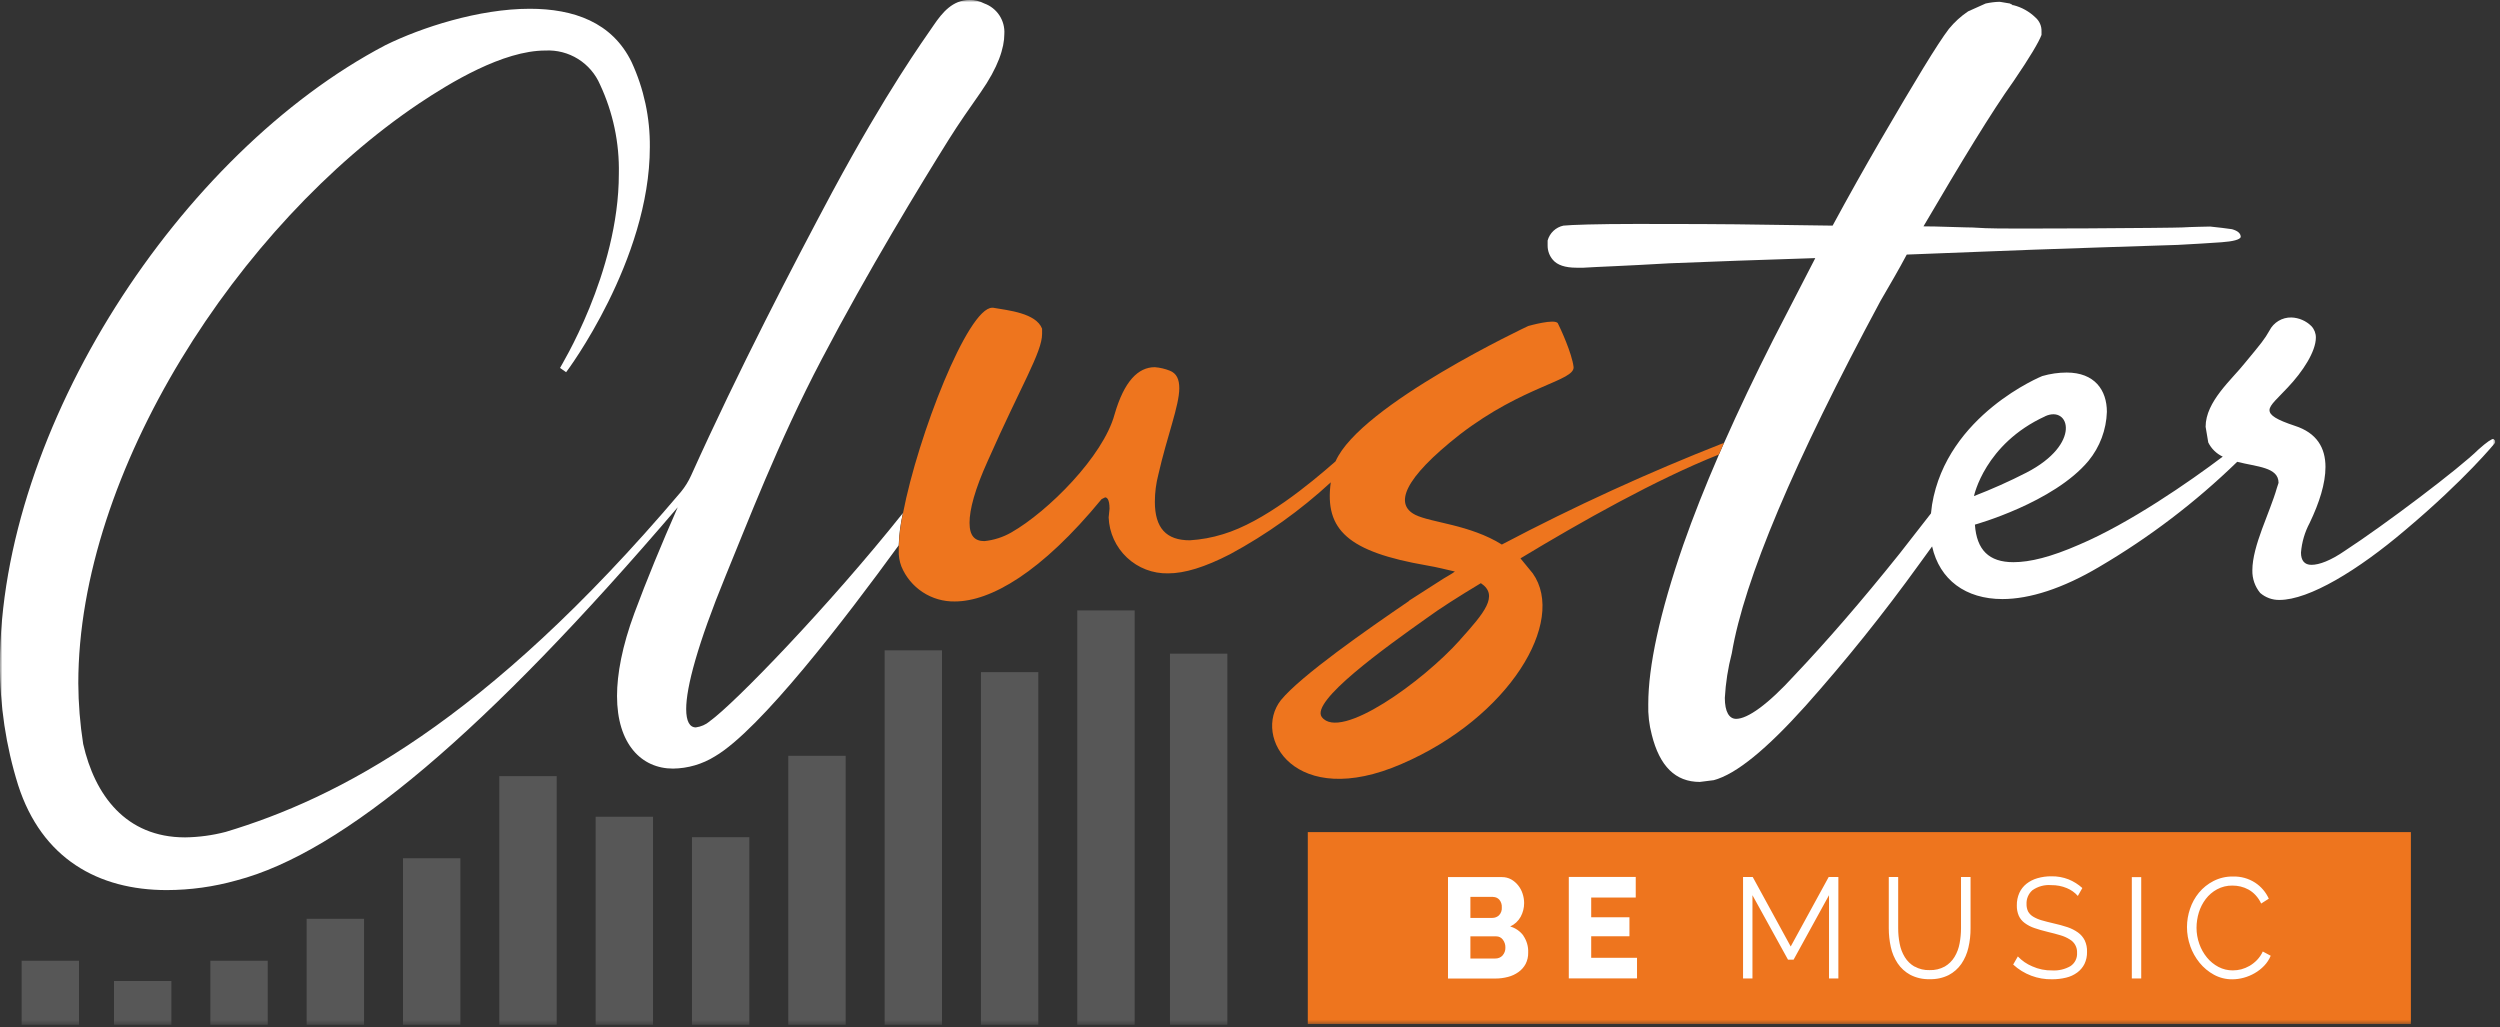 <svg width="516" height="212" viewBox="0 0 516 212" fill="none" xmlns="http://www.w3.org/2000/svg">
<rect x="0" y="0" width="516" height="212" fill="#333333" stroke="none"/>
<g clip-path="url(#clip0_1_2)">
<mask id="mask0_1_2" style="mask-type:luminance" maskUnits="userSpaceOnUse" x="0" y="0" width="516" height="212">
<path d="M515.03 0H0V211.531H515.03V0Z" fill="white"/>
</mask>
<g mask="url(#mask0_1_2)">
<path d="M178.759 57.16V57.397C178.801 57.314 178.859 57.229 178.899 57.16H178.759Z" fill="#040506"/>
<path d="M146.49 148.879C145.671 149.564 144.673 150 143.614 150.136C142.356 150.136 141.629 148.879 141.629 146.35C141.629 141.839 143.977 132.996 149.745 118.915C154.076 108.453 160.572 91.315 169.595 74.159C179.129 55.946 190.07 38.003 195.845 28.77C197.917 25.457 200.157 22.281 202.395 19.077C206.046 13.853 207.295 9.877 207.295 7.025C207.383 5.665 207.026 4.313 206.278 3.174C205.53 2.035 204.431 1.171 203.148 0.712C202.201 0.218 201.144 -0.027 200.076 -1.16269e-05C196.652 -1.16269e-05 194.525 2.53 192.686 5.238C190.549 8.382 183.117 18.592 171.746 39.698C163.815 54.553 152.471 76.319 142.657 98.116C142.097 99.363 141.371 100.528 140.498 101.58C100.058 149.28 69.508 164.818 46.585 171.704C43.847 172.418 41.033 172.798 38.204 172.836C25.939 172.836 19.555 164.078 17.167 153.558C16.521 149.412 16.185 145.225 16.161 141.029C16.161 97.334 49.225 46.376 86.536 21.329C92.92 17.069 103.815 10.429 112.573 10.429C114.945 10.308 117.296 10.917 119.312 12.173C121.327 13.429 122.909 15.272 123.846 17.454C126.535 23.212 127.864 29.511 127.73 35.865C127.73 56.4 115.59 75.816 115.59 75.942L116.847 76.822C116.973 76.696 134.126 53.773 134.126 30.361C134.188 24.311 132.905 18.324 130.37 12.831C126.36 4.561 118.356 1.81 109.346 1.81C98.828 1.81 86.94 5.679 79.546 9.325C37.072 31.611 2.00524e-05 88.464 2.00524e-05 137.048C-0.05 145.525 1.213 153.958 3.743 162.048C8.618 177.204 20.267 183.714 34.418 183.714C39.287 183.705 44.131 183.032 48.818 181.714C70.818 175.973 100.308 151.025 139.881 104.704C136.514 112.359 133.454 119.776 130.954 126.509C128.412 133.368 127.354 139.137 127.354 143.649C127.354 153.581 132.41 158.638 138.906 158.638C141.97 158.603 144.965 157.728 147.566 156.109C156.911 150.633 174.414 127.78 185.492 112.554C185.568 110.315 185.857 108.089 186.357 105.906C171.048 125.113 151.574 145.242 146.476 148.874" fill="white"/>
<path d="M422.124 85.908C427.167 83.608 429.736 91.636 418.24 97.558C414.724 99.359 411.115 100.972 407.428 102.391C407.428 102.391 409.636 91.635 422.128 85.922M514.635 90.601C514.272 90.601 513.378 91.146 511.561 92.766C507.761 96.566 492.261 108.285 483.945 113.706C481.068 115.689 478.708 116.583 477.086 116.583C475.633 116.583 474.922 115.675 474.922 114.054C475.093 111.908 475.706 109.82 476.722 107.922C478.707 103.773 479.978 99.805 479.978 96.383C479.978 92.416 478.178 89.343 473.664 87.89C469.878 86.633 468.425 85.725 468.425 84.649C468.425 83.573 470.214 82.12 472.211 79.955C475.285 76.714 477.995 72.555 477.995 69.674C478.002 68.805 477.677 67.965 477.086 67.327C475.982 66.222 474.499 65.578 472.938 65.527H472.924C471.993 65.509 471.076 65.754 470.278 66.233C469.48 66.712 468.833 67.407 468.412 68.237C467.381 70.059 466.792 70.766 463.355 74.915C460.655 78.337 455.239 82.863 455.239 88.088L455.785 91.328C456.421 92.612 457.474 93.642 458.773 94.248C451.956 99.402 439.497 108.035 429.104 112.435C423.321 114.964 418.991 116.035 415.569 116.035C410.511 116.035 407.983 113.506 407.621 108.282C407.621 108.282 423.866 103.771 431.075 95.109C433.413 92.25 434.743 88.7 434.861 85.009C434.861 80.509 432.331 76.893 426.561 76.893C424.854 76.898 423.157 77.143 421.518 77.619C421.518 77.619 401.851 85.567 398.777 104.146L398.554 105.962C396.599 108.489 394.439 111.26 392.072 114.274C384.138 124.191 376.915 132.489 370.421 139.347C364.834 145.48 360.685 148.371 358.338 148.371C356.899 148.371 356.005 146.919 356.005 144.041C356.178 140.932 356.66 137.849 357.444 134.836C359.985 119.68 370.215 95.439 388.133 62.114C390.117 58.692 391.933 55.614 393.552 52.545L407.632 52C420.442 51.455 449.498 50.547 449.498 50.547C452.919 50.366 455.998 50.184 458.521 50.002C460.868 49.834 462.307 49.471 462.489 48.926C462.489 48.2 461.943 47.669 460.689 47.306C459.417 47.125 457.979 46.943 456.176 46.761C456.176 46.761 451.847 46.838 450.408 46.942C448.949 47.05 412.872 47.305 409.801 47.096C407.635 46.948 406.201 46.928 405.652 46.928L399.338 46.747H399.157L397.005 46.719C404.942 33.188 411.075 23.088 415.585 16.777C419.023 11.733 420.824 8.66 421.368 7.208V6.495C421.389 5.95 421.287 5.406 421.07 4.906C420.852 4.405 420.524 3.96 420.111 3.604C418.853 2.383 417.299 1.512 415.601 1.075H415.419L415.235 0.908C415.096 0.895 414.966 0.83 414.872 0.727L412.708 0.363C411.741 0.398 410.78 0.519 409.835 0.726L406.217 2.346C404.724 3.35 403.387 4.569 402.25 5.964C399.904 9.023 395.209 16.803 388.17 28.887C384.929 34.474 381.67 40.257 378.252 46.571L365.987 46.403C355.509 46.222 346.138 46.222 337.84 46.222C329.542 46.222 324.305 46.403 322.684 46.571C321.912 46.735 321.2 47.109 320.626 47.651C320.052 48.193 319.638 48.882 319.43 49.644V50.744C319.436 51.807 319.822 52.833 320.519 53.635C321.427 54.711 323.048 55.255 325.393 55.255H326.846C329.546 55.074 335.326 54.893 344.532 54.347C353.374 53.985 363.306 53.635 374.676 53.272L366.016 70.062C362.273 77.452 358.865 84.604 355.833 91.448L354.771 93.865C351.964 100.347 349.491 106.565 347.424 112.471C342.548 126.552 340.203 137.56 340.203 145.325C340.137 147.459 340.381 149.591 340.928 151.654C342.548 158.154 345.804 161.39 350.846 161.39L353.723 161.027C358.416 159.77 364.717 154.527 372.664 145.689C380.98 136.353 388.809 126.595 396.119 116.452C397.04 115.195 397.919 113.965 398.786 112.778C400.338 119.693 405.729 123.646 413.3 123.646C418.887 123.646 425.746 121.481 433.332 116.968C443.641 110.916 453.185 103.647 461.758 95.317C465.837 96.365 470.293 96.406 470.293 99.661L469.943 100.737C468.505 105.794 464.887 112.653 464.887 117.695C464.84 119.404 465.416 121.072 466.507 122.389C467.608 123.339 469.019 123.851 470.473 123.827C476.606 123.827 486.705 117.695 496.456 109.397C508.901 98.935 515.034 91.349 515.034 91.349V90.987L514.671 90.624L514.635 90.601Z" fill="white"/>
<path d="M301.335 132.103C293.749 140.596 276.596 153.042 272.811 147.986C270.464 144.731 285.802 133.724 294.462 127.586C297.162 125.603 301.14 123.075 305.651 120.365C309.437 122.893 306.364 126.497 301.321 132.099M309.996 112.399C303.333 108.25 295.385 107.887 292.13 106.267C287.8 104.101 289.602 98.867 301.336 89.658C314.509 79.545 324.971 78.65 324.79 75.758C324.44 72.881 322.09 67.81 321.549 66.748C321.008 65.686 315.416 67.293 315.416 67.293C315.416 67.293 280.773 83.539 275.661 95.217C270.241 99.966 260.854 107.733 252.431 110.261C250.203 110.954 247.901 111.376 245.572 111.518C240.711 111.518 238.363 108.989 238.363 103.57C238.364 101.685 238.604 99.807 239.076 97.982C240.876 90.048 243.406 83.734 243.406 80.117C243.406 78.317 242.861 77.044 241.422 76.499C240.439 76.11 239.403 75.87 238.349 75.787C234.927 75.787 232.035 78.664 230.049 85.523C227.702 94.183 216.332 105.554 208.76 109.885C207.045 110.872 205.141 111.486 203.172 111.685C201.189 111.685 200.113 110.609 200.113 107.899C200.113 105.189 201.189 101.04 203.899 95.075C210.758 79.556 215.088 72.697 215.088 68.912V67.847C213.831 64.592 208.048 64.06 204.975 63.516H204.797C199.768 63.516 189.474 89.862 186.386 105.897C185.887 108.081 185.598 110.307 185.521 112.546C185.521 112.881 185.493 113.189 185.493 113.496H185.507C185.447 114.667 185.633 115.838 186.053 116.933C186.955 119.099 188.486 120.944 190.449 122.229C192.411 123.514 194.714 124.18 197.06 124.141C204.46 124.141 214.912 118.177 227.372 103.02L228.099 102.657C228.461 102.657 229.007 103.02 229.007 105.004L228.825 106.804C228.95 109.951 230.306 112.922 232.599 115.08C234.893 117.238 237.942 118.41 241.09 118.343C244.527 118.343 248.675 117.071 253.913 114.375C261.423 110.32 268.397 105.341 274.671 99.555C273.33 109.431 278.331 113.901 294.507 116.708C296.672 117.071 298.67 117.603 300.29 117.965C299.563 118.511 298.837 118.873 297.943 119.418L290.903 123.93L290.722 124.111C282.243 129.894 268.522 139.449 264.376 144.511C258.425 152.096 267.268 167.252 289.282 157.684C311.482 148.115 323.394 128.265 316.354 118.333L313.825 115.246C326.425 107.633 341.861 98.946 354.768 93.818L355.829 91.401C340.194 97.531 324.912 104.526 310.054 112.354" fill="#EE751E"/>
<path d="M95.021 177.143H83.177V211.531H95.021V177.143Z" fill="#575757"/>
<path d="M75.139 189.639H63.295V211.53H75.139V189.639Z" fill="#575757"/>
<path d="M55.258 198.294H43.414V211.531H55.258V198.294Z" fill="#575757"/>
<path d="M16.306 198.294H4.462V211.531H16.306V198.294Z" fill="#575757"/>
<path d="M35.376 202.479H23.532V211.531H35.376V202.479Z" fill="#575757"/>
<path d="M114.902 160.19H103.058V211.531H114.902V160.19Z" fill="#575757"/>
<path d="M134.784 168.574H122.94V211.531H134.784V168.574Z" fill="#575757"/>
<path d="M214.31 138.728H202.466V211.53H214.31V138.728Z" fill="#575757"/>
<path d="M234.193 125.986H222.349V211.531H234.193V125.986Z" fill="#575757"/>
<path d="M194.429 134.225H182.585V211.531H194.429V134.225Z" fill="#575757"/>
<path d="M174.547 155.993H162.703V211.531H174.547V155.993Z" fill="#575757"/>
<path d="M253.326 134.916H241.482V211.531H253.326V134.916Z" fill="#575757"/>
<path d="M154.665 172.803H142.821V211.531H154.665V172.803Z" fill="#575757"/>
<path d="M269.928 171.747H497.606V211.347H269.928V171.747Z" fill="#EE751E"/>
<path d="M452.061 195.268C452.502 196.518 453.155 197.684 453.99 198.713C454.809 199.719 455.814 200.556 456.951 201.18C458.111 201.815 459.415 202.141 460.737 202.129C461.535 202.127 462.329 202.019 463.098 201.808C463.895 201.592 464.661 201.273 465.375 200.858C466.092 200.447 466.746 199.936 467.317 199.34C467.897 198.742 468.357 198.038 468.672 197.266L467.038 196.391C466.745 197.038 466.343 197.63 465.85 198.142C465.395 198.614 464.879 199.021 464.314 199.354C463.774 199.664 463.197 199.905 462.596 200.069C462.03 200.212 461.448 200.286 460.864 200.288C459.828 200.3 458.806 200.054 457.889 199.573C456.976 199.091 456.168 198.43 455.514 197.631C454.828 196.791 454.294 195.838 453.936 194.814C453.556 193.745 453.362 192.619 453.363 191.485C453.368 190.421 453.528 189.364 453.838 188.346C454.146 187.34 454.628 186.396 455.263 185.558C455.89 184.734 456.686 184.052 457.596 183.558C458.573 183.03 459.67 182.764 460.781 182.784C461.341 182.783 461.899 182.847 462.444 182.974C463.015 183.108 463.564 183.319 464.078 183.602C464.626 183.905 465.121 184.294 465.544 184.755C466.022 185.268 466.414 185.855 466.704 186.493L468.282 185.485C467.673 184.14 466.695 182.996 465.461 182.185C464.102 181.308 462.509 180.865 460.893 180.914C459.491 180.887 458.103 181.208 456.855 181.848C455.705 182.435 454.688 183.25 453.864 184.244C453.049 185.236 452.424 186.369 452.02 187.588C451.608 188.796 451.396 190.064 451.392 191.34C451.389 192.684 451.621 194.018 452.076 195.283M441.948 181.044H440.007V201.952H441.948V181.044ZM429.781 183.277C428.946 182.523 427.987 181.921 426.945 181.497C425.819 181.061 424.619 180.848 423.411 180.869C422.433 180.859 421.459 180.992 420.519 181.263C419.697 181.497 418.928 181.888 418.256 182.416C417.627 182.921 417.125 183.565 416.79 184.299C416.431 185.112 416.255 185.994 416.273 186.883C416.252 187.615 416.39 188.342 416.678 189.015C416.949 189.607 417.367 190.119 417.892 190.504C418.495 190.951 419.165 191.301 419.876 191.541C420.676 191.818 421.576 192.081 422.642 192.341C423.633 192.574 424.513 192.808 425.282 193.041C425.952 193.232 426.592 193.517 427.182 193.888C427.67 194.165 428.072 194.572 428.341 195.065C428.61 195.558 428.736 196.116 428.705 196.676C428.738 197.21 428.631 197.743 428.393 198.222C428.155 198.701 427.795 199.11 427.35 199.406C426.211 200.062 424.905 200.372 423.593 200.297C422.164 200.328 420.746 200.038 419.444 199.45C418.326 198.982 417.317 198.286 416.483 197.406L415.519 199.085C417.707 201.1 420.591 202.188 423.565 202.122C424.534 202.127 425.5 202.015 426.442 201.786C427.269 201.594 428.048 201.236 428.733 200.735C429.365 200.272 429.879 199.667 430.233 198.968C430.606 198.185 430.788 197.324 430.763 196.457C430.795 195.642 430.632 194.831 430.288 194.091C429.965 193.447 429.49 192.891 428.905 192.471C428.241 192 427.512 191.629 426.74 191.371C425.795 191.06 424.835 190.797 423.863 190.583C422.9 190.364 422.075 190.145 421.363 189.94C420.75 189.765 420.163 189.51 419.617 189.181C419.193 188.923 418.841 188.561 418.597 188.129C418.369 187.646 418.259 187.115 418.276 186.581C418.253 186.047 418.351 185.516 418.561 185.025C418.771 184.534 419.088 184.096 419.49 183.744C420.625 182.945 422.007 182.572 423.39 182.692C424.487 182.675 425.577 182.883 426.59 183.305C427.465 183.661 428.244 184.215 428.867 184.925L429.803 183.275L429.781 183.277ZM395.138 199.498C394.328 199.022 393.647 198.356 393.154 197.557C392.634 196.704 392.274 195.764 392.093 194.782C391.884 193.724 391.782 192.648 391.786 191.57V181.017H389.844V191.573C389.842 192.884 389.982 194.192 390.264 195.473C390.52 196.671 390.998 197.81 391.675 198.831C392.34 199.817 393.231 200.628 394.275 201.197C395.512 201.837 396.892 202.148 398.284 202.102C399.642 202.146 400.99 201.855 402.209 201.255C403.254 200.709 404.15 199.917 404.822 198.948C405.511 197.934 406.003 196.799 406.275 195.604C406.583 194.283 406.733 192.93 406.722 191.574V181.017H404.752V191.573C404.753 192.631 404.655 193.687 404.459 194.727C404.283 195.713 403.928 196.658 403.411 197.516C402.918 198.328 402.23 199.005 401.411 199.486C400.45 200.013 399.364 200.27 398.268 200.231C397.186 200.272 396.113 200.015 395.168 199.486M379.439 201.953V181.017H377.439L369.603 195.355L361.766 181.017H359.766V201.954H361.707V184.77L369.041 198.07H370.2L377.507 184.77V201.954H379.435L379.439 201.953ZM328.424 197.704V193.252H336.317V189.324H328.424V185.251H337.616V181.002H323.8V201.944H337.88V197.695H328.423L328.424 197.704ZM308.198 185.134C308.435 185.133 308.669 185.182 308.885 185.277C309.102 185.373 309.296 185.513 309.455 185.688C309.825 186.132 310.01 186.702 309.972 187.279C309.998 187.58 309.959 187.883 309.858 188.167C309.757 188.452 309.596 188.712 309.386 188.929C309.017 189.269 308.533 189.457 308.031 189.455H303.49V185.119H308.198V185.134ZM310.126 197.222C309.933 197.424 309.7 197.583 309.441 197.688C309.183 197.794 308.905 197.844 308.626 197.835H303.49V193.265H308.826C309.089 193.262 309.349 193.321 309.585 193.437C309.82 193.554 310.025 193.726 310.181 193.937C310.545 194.408 310.733 194.992 310.712 195.587C310.734 196.183 310.524 196.763 310.126 197.207M314.426 193.107C313.749 192.197 312.792 191.536 311.702 191.224C312.62 190.808 313.379 190.106 313.867 189.224C314.338 188.354 314.584 187.38 314.58 186.391C314.579 185.726 314.47 185.065 314.258 184.435C314.06 183.813 313.747 183.233 313.336 182.726C312.939 182.229 312.451 181.813 311.897 181.5C311.318 181.187 310.669 181.027 310.011 181.033H298.866V201.969H308.629C309.515 201.972 310.398 201.859 311.255 201.634C312.034 201.437 312.768 201.095 313.42 200.626C314.031 200.192 314.533 199.623 314.887 198.962C315.259 198.23 315.441 197.417 315.417 196.596C315.47 195.359 315.117 194.14 314.412 193.122" fill="white"/>
</g>
</g>
<defs>
<clipPath id="clip0_1_2">
<rect width="515.03" height="211.531" fill="white"/>
</clipPath>
</defs>
</svg>
